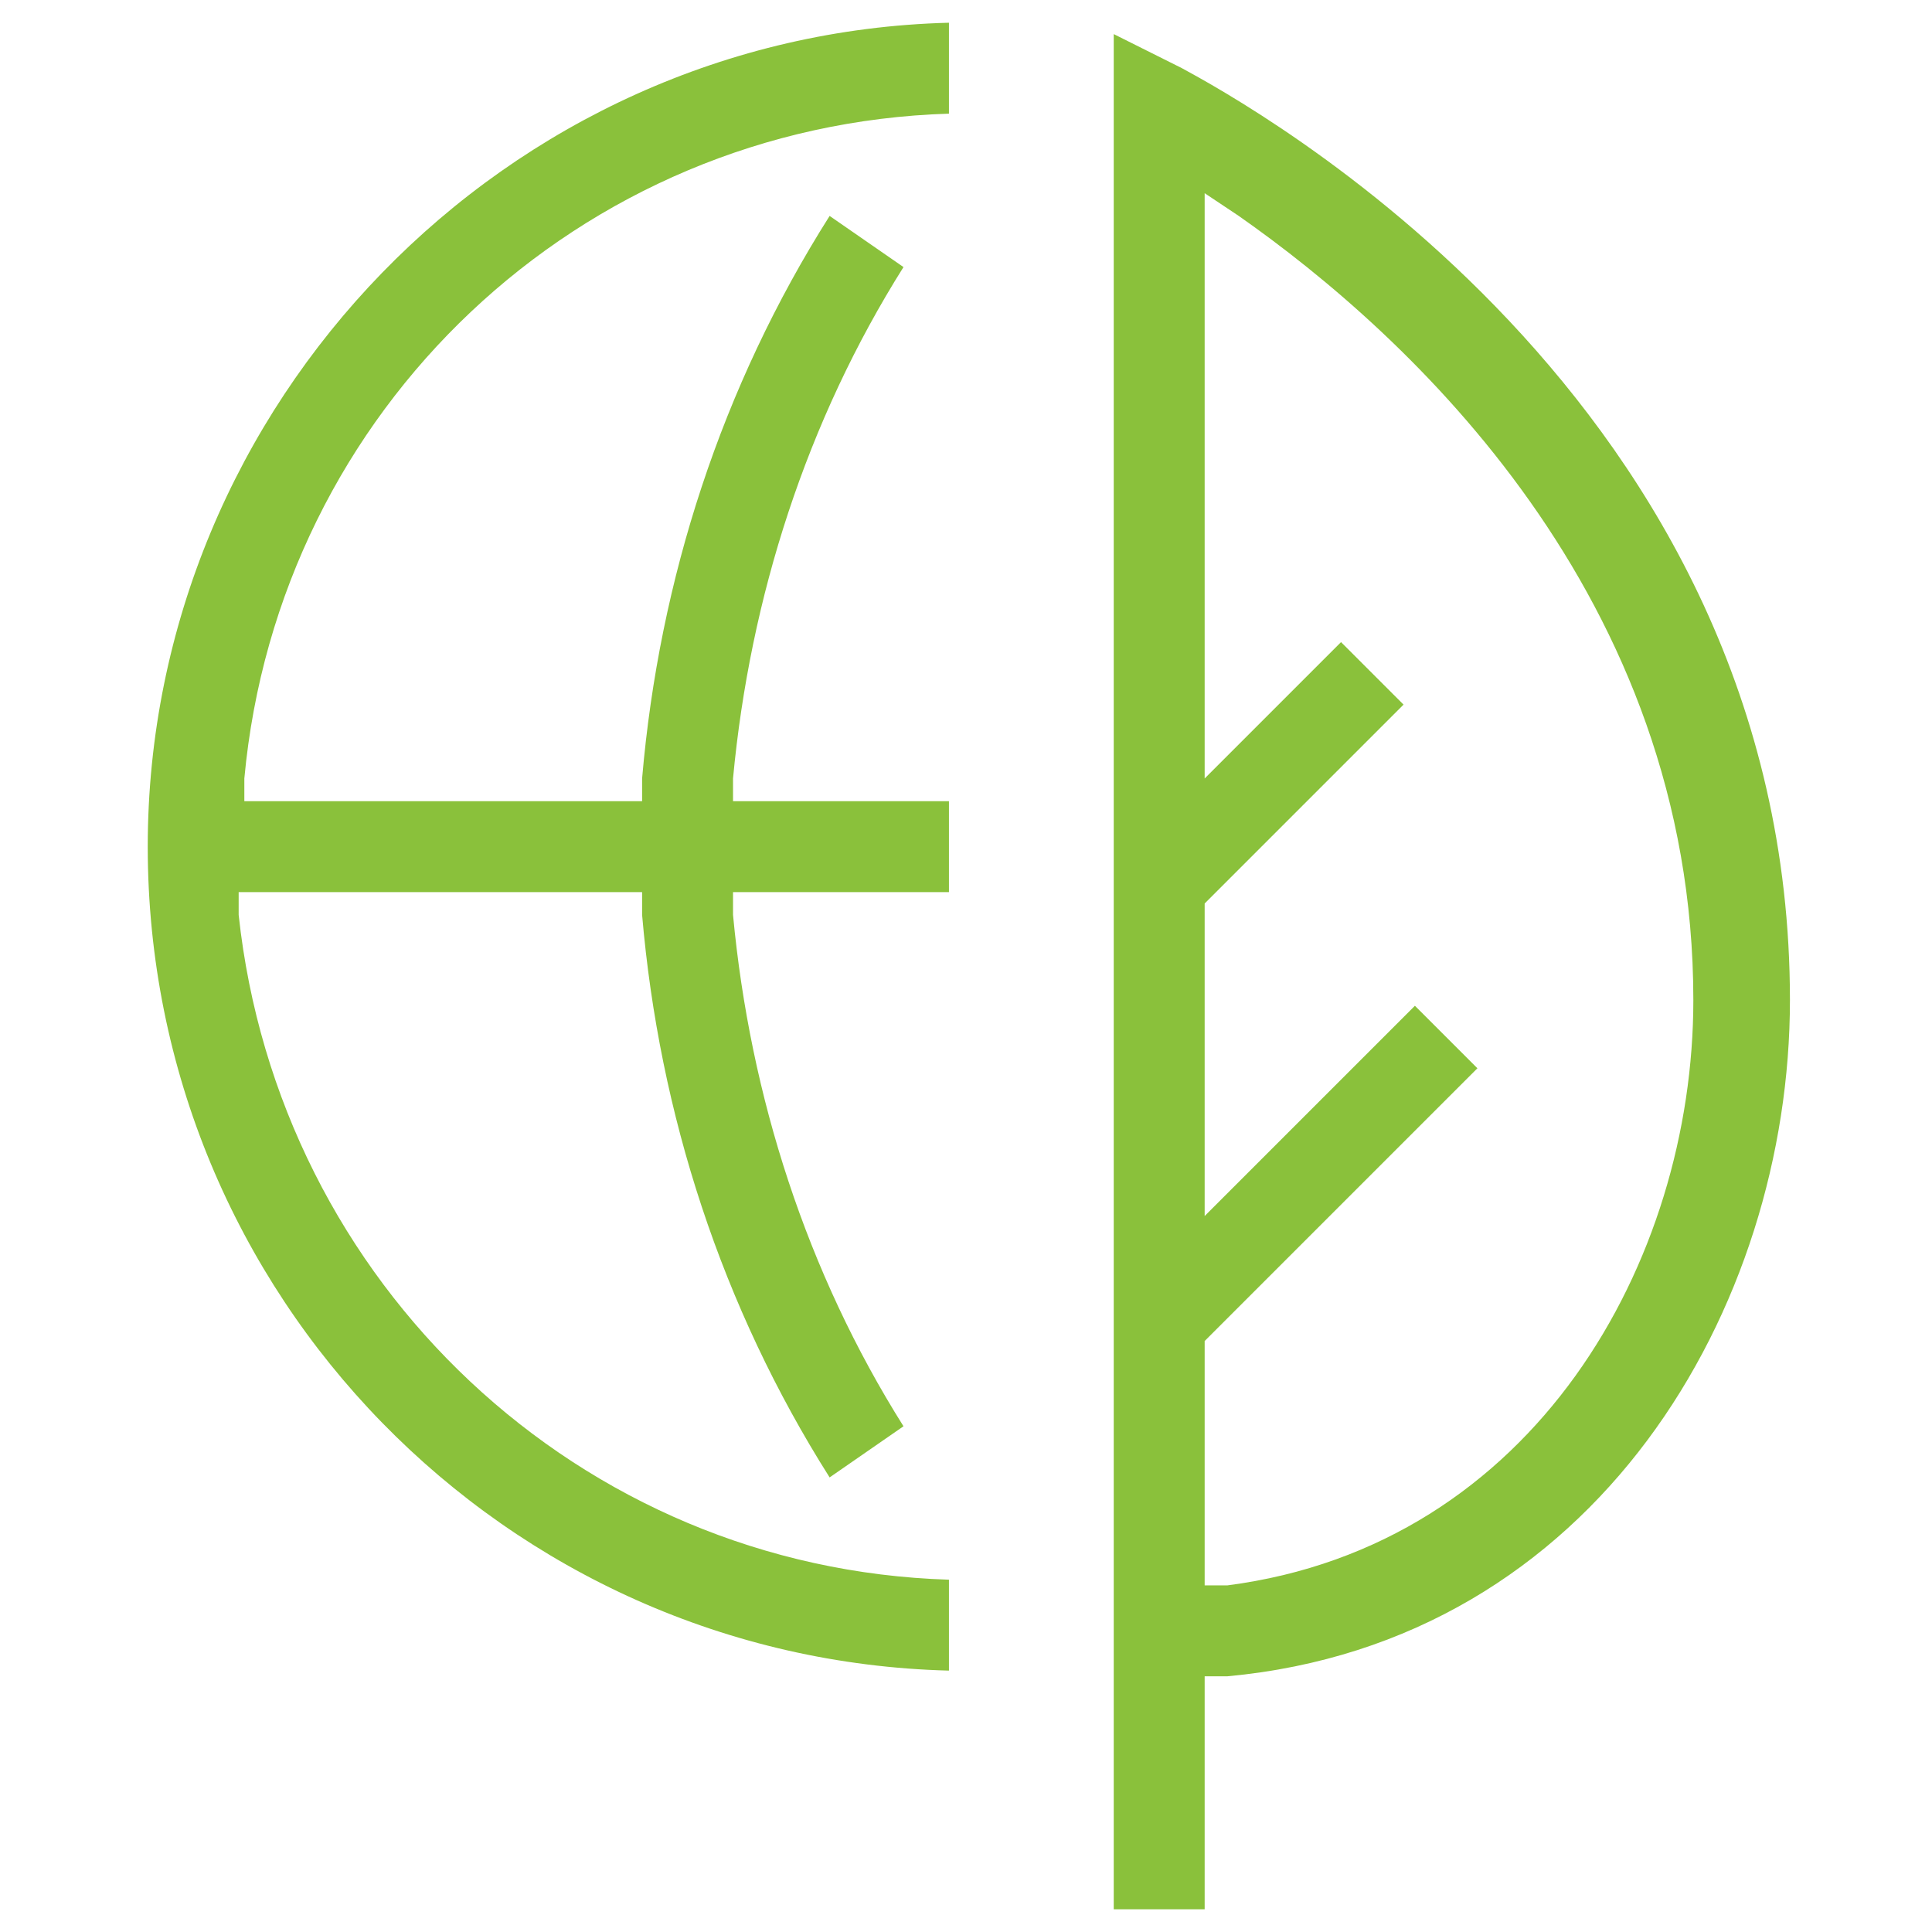 <?xml version="1.0" encoding="UTF-8"?>
<svg xmlns="http://www.w3.org/2000/svg" version="1.1" viewBox="0 0 34 34">
  <defs>
    <style>
      .cls-1 {
        fill: #8ac13b;
      }
    </style>
  </defs>
  <!-- Generator: Adobe Illustrator 28.6.0, SVG Export Plug-In . SVG Version: 1.2.0 Build 709)  -->
  <g>
    <g id="Layer_1">
      <path class="cls-1" d="M19.6,33.5V.6l1.2.6c1.1.6,10.7,5.8,10.7,16.4,0,5.4-3.4,11.3-9.9,11.9h-.4v4.1h-1.6ZM21.2,23.6v4.3h.4c5.4-.7,8.2-5.7,8.2-10.3,0-7.1-5-11.7-8-13.8l-.6-.4v10.3l2.4-2.4,1.1,1.1-3.5,3.5v5.5l3.7-3.7,1.1,1.1-4.8,4.8ZM16.7,29.4c-7.8-.2-14.1-6.6-14.1-14.5,0-7.8,6.3-14.3,14.1-14.5v1.6c-6.5.2-11.8,5.2-12.4,11.7v.4s7,0,7,0v-.4c.3-3.5,1.4-6.9,3.3-9.9l1.3.9c-1.7,2.7-2.7,5.8-3,9v.4s3.8,0,3.8,0v1.6h-3.8v.4c.3,3.2,1.3,6.3,3,9l-1.3.9c-1.9-3-3-6.4-3.3-9.9v-.4h-7.1v.4c.7,6.5,6,11.5,12.5,11.7v1.6Z"/>
    </g>
  </g>
</svg>